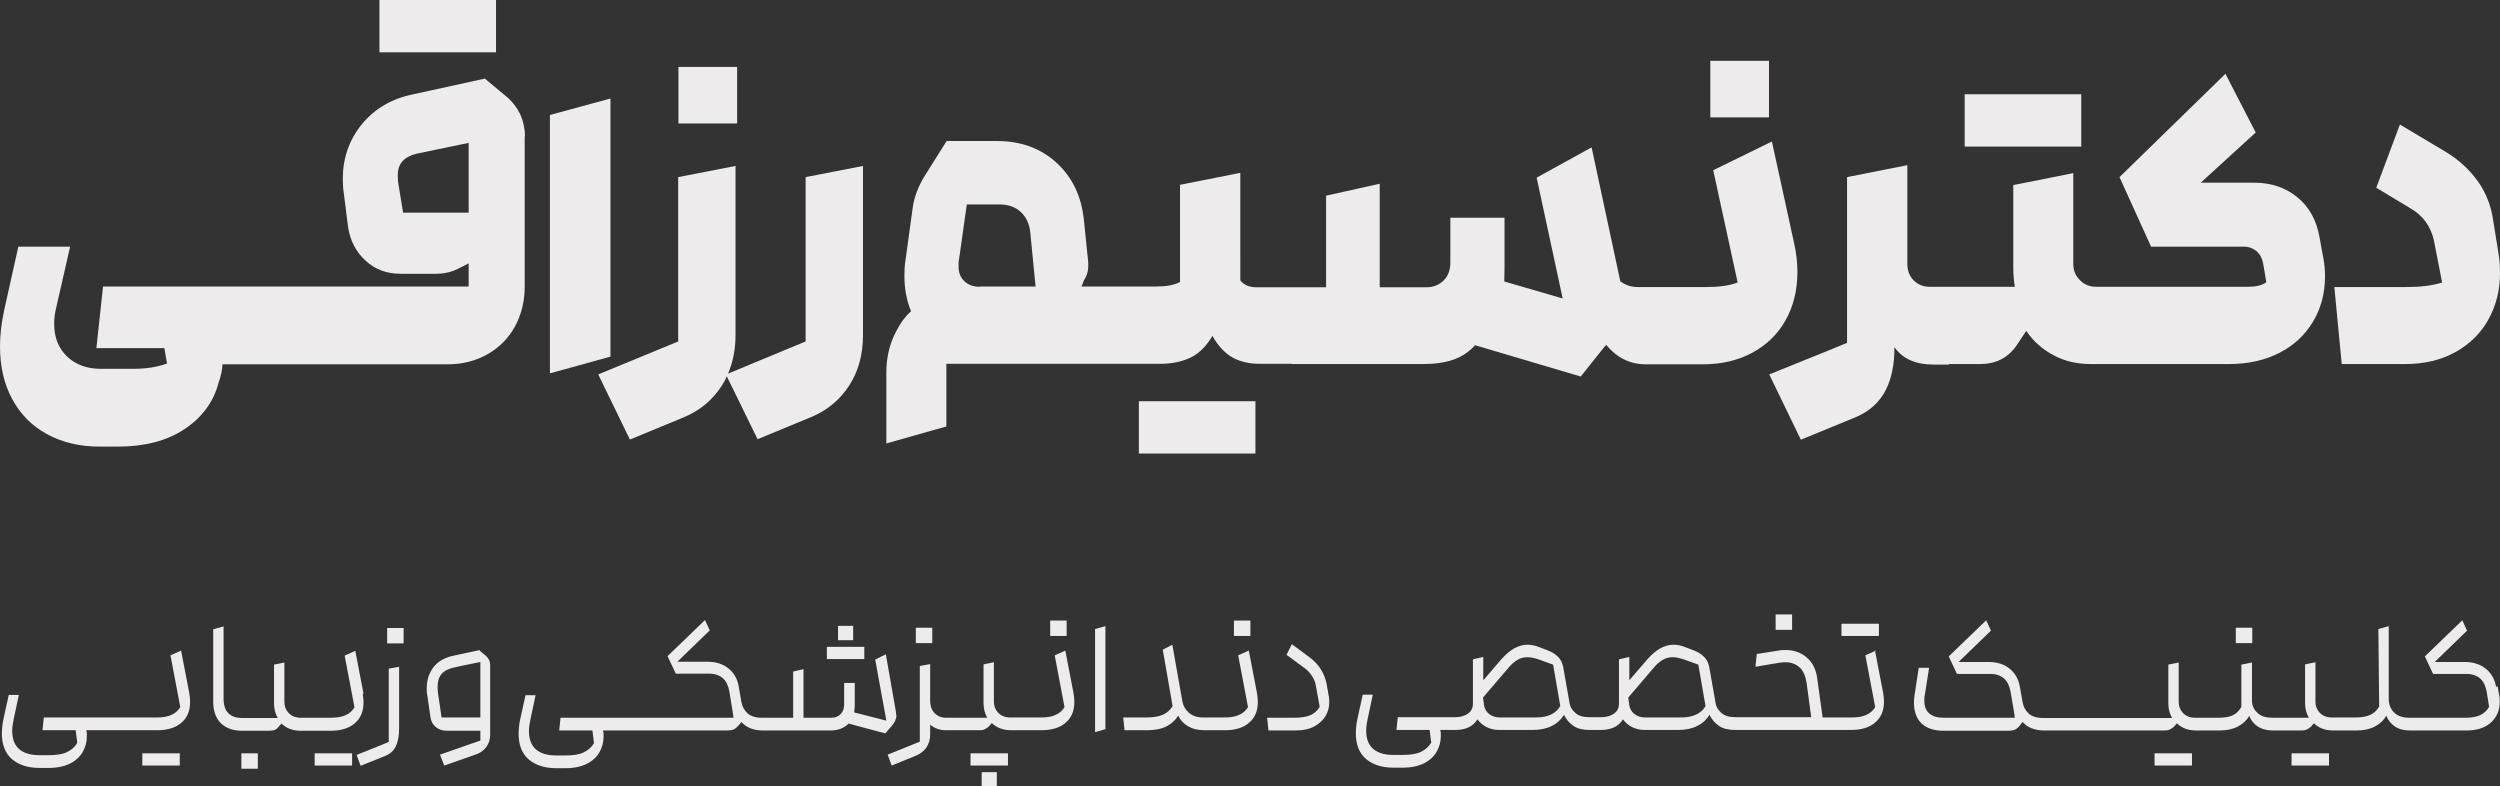 <?xml version="1.0" encoding="UTF-8"?>
<svg id="Layer_2" data-name="Layer 2" xmlns="http://www.w3.org/2000/svg" viewBox="0 0 94.15 29.61">
  <rect x="0" y="0" width="94.15" height="29.61" fill="#333333" stroke="none"/>
  <defs>
    <style>
      .cls-1 {
        fill: #edebec;
      }
    </style>
  </defs>
  <g id="Layer_1-2" data-name="Layer 1">
    <g>
      <path class="cls-1" d="M6.82,24.5l-.4,.18,.37,1.95c-.08,.13-.19,.23-.33,.29-.14,.07-.33,.1-.56,.1H1.65l-.05,.48h1.25l.06,.48c-.1,.16-.23,.27-.4,.35-.17,.08-.4,.11-.68,.11h-.35c-.33,0-.59-.08-.76-.23-.17-.15-.26-.38-.26-.68,0-.14,.02-.28,.05-.42l.2-.94H.33l-.2,.91c-.04,.19-.06,.37-.06,.54,0,.41,.12,.74,.37,.96s.6,.34,1.05,.34h.34c.33,0,.6-.06,.82-.17,.21-.11,.37-.26,.47-.44,.1-.18,.15-.37,.15-.57,0-.06,0-.1,0-.13l-.02-.11h2.68c.39,0,.7-.1,.91-.29,.22-.19,.32-.45,.32-.78,0-.09-.01-.2-.03-.32l-.31-1.61Z"/>
      <rect class="cls-1" x="5.36" y="28.37" width="1.41" height=".46"/>
      <rect class="cls-1" x="9.09" y="28.37" width=".62" height=".58"/>
      <path class="cls-1" d="M13.69,26.12l-.31-1.61-.4,.18,.37,1.95c-.08,.13-.19,.23-.33,.29-.14,.07-.33,.1-.56,.1h-1.14c-.18,0-.33-.06-.44-.17-.12-.12-.17-.26-.17-.44v-1.47l-.39,.08v1.47c0,.2,.05,.38,.14,.54h-1.33c-.23,0-.41-.06-.53-.18-.12-.12-.18-.3-.18-.56v-2.71l-.39,.11v2.73c0,.35,.1,.62,.29,.81,.2,.19,.46,.28,.8,.28h.98c.11,0,.19-.01,.24-.03,.06-.02,.11-.06,.16-.13l.1-.11c.19,.18,.43,.27,.72,.27h1.14c.39,0,.7-.1,.91-.29,.22-.19,.32-.45,.32-.78,0-.09-.01-.2-.03-.32Z"/>
      <rect class="cls-1" x="11.85" y="28.37" width="1.41" height=".46"/>
      <rect class="cls-1" x="14.58" y="23.65" width=".62" height=".58"/>
      <path class="cls-1" d="M14.64,27.94l-.31,.13-.9,.36,.15,.41,.9-.36c.2-.08,.34-.2,.42-.36,.08-.16,.13-.38,.13-.67v-2.34l-.39,.07v2.76Z"/>
      <path class="cls-1" d="M18.07,24.48l-.98,.21c-.33,.07-.59,.21-.76,.43s-.26,.48-.26,.81c0,.06,0,.17,.03,.31l.11,.76c.02,.16,.09,.29,.2,.38s.25,.14,.41,.14h1.27v.37l-.32,.11-1.2,.42,.16,.41,1.2-.42c.17-.06,.3-.16,.39-.29,.1-.14,.14-.29,.14-.46v-2.61c0-.14-.05-.25-.16-.35l-.24-.2Zm.02,2.54h-1.46l-.13-.88c-.01-.09-.02-.18-.02-.26,0-.22,.05-.39,.16-.51s.28-.2,.53-.25l.92-.19v2.09Z"/>
      <path class="cls-1" d="M33.75,26.93s0-.07-.01-.13l-.38-2.16-.4,.2,.42,2.3-1.21-.31c.01-.13,.02-.21,.02-.22v-.89h-.4v.81c0,.15-.04,.27-.13,.36-.08,.09-.2,.14-.34,.14h-1.06v-1.83l-.39,.09v1.74h-1.18c-.24,0-.42-.06-.54-.17-.12-.11-.2-.25-.23-.43l-.1-.58c-.05-.29-.18-.51-.39-.68-.21-.17-.48-.25-.8-.25h-1.12l1.22-1.18-.18-.39-1.41,1.36,.31,.66h1.26c.21,0,.38,.06,.51,.17s.21,.29,.25,.51l.15,.93v.05s-2.8,0-2.8,0h-3.71l-.05,.48h1.25l.06,.48c-.1,.16-.23,.27-.4,.35-.17,.08-.4,.11-.68,.11h-.35c-.33,0-.59-.08-.76-.23-.17-.15-.26-.38-.26-.68,0-.14,.02-.28,.05-.42l.2-.94h-.38l-.2,.91c-.04,.19-.06,.37-.06,.54,0,.41,.12,.74,.37,.96s.6,.34,1.05,.34h.34c.33,0,.6-.06,.82-.17,.21-.11,.37-.26,.47-.44,.1-.18,.15-.37,.15-.57,0-.06,0-.1,0-.13l-.02-.11h4.66c.13,0,.22-.02,.28-.05,.06-.03,.13-.1,.21-.19l.06-.08c.19,.21,.46,.32,.81,.32h2.55c.28,0,.51-.09,.68-.26l1.38,.37,.25-.29c.11-.13,.17-.26,.17-.4Z"/>
      <rect class="cls-1" x="31.14" y="24.36" width="1.41" height=".46"/>
      <rect class="cls-1" x="31.56" y="23.57" width=".57" height=".54"/>
      <rect class="cls-1" x="34.49" y="23.64" width=".62" height=".58"/>
      <rect class="cls-1" x="36.97" y="29.08" width=".57" height=".54"/>
      <rect class="cls-1" x="36.55" y="28.37" width="1.41" height=".46"/>
      <path class="cls-1" d="M40.12,24.5l-.4,.18,.37,1.95c-.08,.13-.19,.23-.33,.29-.14,.07-.33,.1-.56,.1h-1.16c-.18,0-.33-.06-.44-.17s-.17-.26-.17-.44v-1.47l-.39,.08v1.47c0,.2,.05,.38,.14,.54h-1.56c-.17,0-.31-.06-.42-.17-.11-.11-.17-.27-.17-.47v-1.38l-.39,.07v2.85l-.27,.11-.94,.38,.15,.41,.91-.37c.17-.07,.3-.17,.4-.31,.09-.14,.14-.3,.14-.48v-.38c.16,.14,.36,.21,.59,.21h1.22c.1,0,.17,0,.23-.03,.05-.02,.11-.06,.17-.11l.11-.13c.19,.18,.43,.27,.72,.27h1.16c.39,0,.7-.1,.91-.29,.22-.19,.32-.45,.32-.78,0-.09-.01-.2-.03-.32l-.31-1.61Z"/>
      <rect class="cls-1" x="39.55" y="23.37" width=".62" height=".58"/>
      <polygon class="cls-1" points="41.24 27.57 41.63 27.46 41.63 23.58 41.24 23.69 41.24 27.57"/>
      <rect class="cls-1" x="46.47" y="23.37" width=".62" height=".58"/>
      <path class="cls-1" d="M47.03,24.5l-.4,.18,.37,1.95c-.08,.13-.19,.23-.33,.29-.14,.07-.33,.1-.56,.1h-.81c-.22,0-.39-.06-.53-.18-.13-.12-.21-.26-.24-.42l-.38-2.14-.36,.19,.37,2.12c-.08,.14-.2,.25-.35,.32-.15,.07-.36,.11-.63,.11h-.88l.05,.48h.86c.29,0,.54-.05,.73-.15,.19-.1,.33-.23,.43-.4,.08,.17,.2,.3,.37,.4,.17,.1,.37,.15,.62,.15h.78c.39,0,.7-.1,.91-.29,.22-.19,.32-.45,.32-.78,0-.09-.01-.2-.03-.32l-.31-1.61Z"/>
      <path class="cls-1" d="M49.97,25.8c-.08-.43-.29-.77-.63-1.03l-.69-.51-.2,.4,.68,.5c.11,.08,.21,.19,.28,.3,.08,.12,.13,.25,.15,.39l.14,.77c-.08,.14-.2,.24-.34,.31-.15,.07-.36,.1-.63,.1h-1.01l.05,.48h.99c.31,0,.56-.05,.75-.16,.19-.11,.33-.24,.42-.4s.13-.33,.13-.51c0-.04,0-.1-.01-.17l-.08-.46Z"/>
      <rect class="cls-1" x="66.87" y="23.14" width=".62" height=".58"/>
      <rect class="cls-1" x="69.35" y="23.49" width="1.41" height=".46"/>
      <path class="cls-1" d="M70.65,24.5l-.4,.18,.37,1.95c-.08,.13-.19,.23-.33,.29-.14,.07-.33,.1-.56,.1h-1.09l-.2-1.45c-.04-.34-.17-.61-.39-.8-.21-.19-.48-.29-.8-.29-.08,0-.17,0-.27,.02l-.82,.13-.05,.48,.89-.15c.08-.01,.16-.02,.23-.02,.23,0,.41,.07,.55,.2s.22,.34,.26,.6l.17,1.27h-2.85c-.23,0-.41-.05-.53-.16-.12-.1-.2-.23-.22-.37l-.24-1.36c-.03-.15-.09-.28-.19-.38-.1-.1-.22-.18-.38-.24l-.31-.12c-.17-.07-.32-.1-.47-.1-.17,0-.33,.05-.5,.14-.16,.09-.32,.23-.49,.42l-.67,.78v-.88l-.39,.09v1.67c0,.16-.06,.28-.18,.37-.12,.09-.29,.14-.49,.14h-.44c-.23,0-.41-.05-.53-.16-.12-.1-.2-.23-.22-.37l-.24-1.36c-.03-.15-.09-.28-.19-.38-.1-.1-.22-.18-.38-.24l-.31-.12c-.17-.07-.32-.1-.47-.1-.17,0-.33,.05-.5,.14-.16,.09-.32,.23-.49,.42l-.67,.78v-.88l-.39,.09v1.67c0,.16-.06,.28-.18,.37-.12,.09-.29,.14-.49,.14h-2.16l-.05,.48h1.25l.06,.48c-.1,.16-.23,.27-.4,.35-.17,.08-.4,.11-.68,.11h-.35c-.33,0-.59-.08-.76-.23-.17-.15-.26-.38-.26-.68,0-.14,.02-.28,.05-.42l.2-.94h-.38l-.2,.91c-.04,.19-.06,.37-.06,.54,0,.41,.12,.74,.37,.96s.6,.34,1.05,.34h.34c.33,0,.6-.06,.82-.17,.21-.11,.37-.26,.47-.44,.1-.18,.15-.37,.15-.57,0-.06,0-.1,0-.13l-.02-.11h.56c.2,0,.36-.03,.51-.1,.14-.07,.25-.17,.33-.3,.09,.12,.2,.22,.34,.29,.14,.07,.3,.11,.47,.11h1.27c.28,0,.52-.05,.72-.15,.2-.1,.35-.24,.46-.42,.08,.17,.2,.31,.36,.42s.37,.15,.61,.15h.41c.2,0,.36-.03,.51-.1,.14-.07,.25-.17,.33-.3,.09,.12,.2,.22,.34,.29,.14,.07,.3,.11,.47,.11h1.27c.28,0,.52-.05,.72-.15,.2-.1,.35-.24,.46-.42,.08,.17,.2,.31,.36,.42s.37,.15,.61,.15h4.37c.39,0,.7-.1,.91-.29,.22-.19,.32-.45,.32-.78,0-.09-.01-.2-.03-.32l-.31-1.61Zm-12.24,2.41c-.15,.07-.34,.11-.58,.11h-1.34c-.17,0-.31-.05-.42-.14-.11-.09-.18-.23-.19-.4l-.03-.21,.94-1.1c.12-.15,.24-.25,.36-.32,.11-.07,.24-.1,.37-.1,.12,0,.27,.03,.44,.09l.53,.19,.27,1.56c-.08,.14-.2,.25-.35,.32Zm5.47,0c-.15,.07-.34,.11-.58,.11h-1.34c-.17,0-.31-.05-.42-.14-.11-.09-.18-.23-.19-.4l-.03-.21,.94-1.1c.12-.15,.24-.25,.36-.32,.11-.07,.24-.1,.37-.1,.12,0,.27,.03,.44,.09l.53,.19,.27,1.56c-.08,.14-.2,.25-.35,.32Z"/>
      <rect class="cls-1" x="81.14" y="28.37" width="1.41" height=".46"/>
      <rect class="cls-1" x="84.2" y="23.64" width=".62" height=".58"/>
      <rect class="cls-1" x="86.3" y="28.37" width="1.41" height=".46"/>
      <path class="cls-1" d="M94,25.86c-.05-.29-.18-.51-.39-.68-.21-.17-.48-.25-.8-.25h-1.12l1.22-1.18-.18-.39-1.41,1.36,.31,.66h1.26c.21,0,.38,.06,.51,.17s.21,.29,.25,.51l.09,.56c-.08,.14-.19,.24-.33,.31-.15,.07-.34,.1-.57,.1h-2.11c-.25,0-.44-.07-.57-.2-.13-.13-.2-.3-.2-.51v-2.74l-.39,.11,.03,2.92c-.08,.14-.19,.24-.33,.31-.15,.07-.34,.1-.57,.1h-.89c-.18,0-.33-.06-.44-.17s-.17-.26-.17-.44v-1.47l-.39,.08v1.47c0,.2,.05,.38,.14,.54h-1.37c-.23,0-.41-.05-.54-.16-.13-.11-.21-.25-.23-.43v-1.49l-.4,.08v1.59c-.08,.14-.18,.25-.31,.31-.13,.07-.32,.1-.55,.1h-.89c-.18,0-.33-.06-.44-.17s-.17-.26-.17-.44v-1.47l-.39,.08v1.47c0,.2,.05,.38,.14,.54h-4.86c-.24,0-.42-.06-.54-.17-.12-.11-.2-.25-.23-.43l-.1-.57c-.05-.29-.18-.52-.39-.69s-.48-.25-.8-.25h-1.12l1.22-1.18-.18-.39-1.41,1.36,.31,.66h1.26c.21,0,.38,.06,.51,.17s.21,.29,.25,.51l.13,.76,.03,.21h-2.69c-.23,0-.4-.05-.53-.16-.13-.11-.19-.27-.19-.49,0-.07,0-.14,.02-.21l.16-1.02h-.39l-.15,.98c-.02,.11-.03,.22-.03,.33,0,.34,.1,.61,.29,.79,.2,.18,.47,.27,.82,.27h2.43c.12,0,.22-.02,.28-.05,.06-.03,.13-.09,.2-.19l.07-.09c.19,.21,.46,.32,.81,.32h4.49c.1,0,.17,0,.23-.03,.05-.02,.11-.06,.17-.11l.11-.13c.19,.18,.43,.27,.72,.27h.9c.26,0,.49-.05,.68-.15,.19-.1,.33-.23,.43-.4,.06,.17,.17,.3,.32,.4,.15,.1,.34,.15,.57,.15h1.03c.1,0,.17,0,.23-.03,.05-.02,.11-.06,.17-.11l.11-.13c.19,.18,.43,.27,.72,.27h.9c.26,0,.49-.05,.68-.15,.19-.1,.33-.23,.43-.41,.06,.17,.17,.3,.32,.41,.15,.1,.34,.15,.57,.15h2.14c.38,0,.69-.1,.91-.3s.33-.46,.33-.78c0-.08,0-.16-.02-.25l-.06-.33Z"/>
      <rect class="cls-1" x="14.29" width="4.39" height="1.97"/>
      <path class="cls-1" d="M19.77,5.14c0-.29-.06-.56-.17-.82-.12-.25-.28-.47-.5-.66l-.84-.7-2.74,.6c-.8,.17-1.43,.55-1.9,1.13-.47,.58-.71,1.26-.71,2.05,0,.17,.01,.36,.04,.55l.16,1.27c.08,.51,.3,.93,.66,1.26,.36,.33,.8,.49,1.32,.49h1.34c.33,0,.63-.08,.9-.23l.32-.16v.87H3.88l-.25,2.32h2.56l.1,.58c-.38,.14-.81,.2-1.3,.2h-1.19c-.53,0-.96-.16-1.28-.47-.32-.31-.48-.72-.48-1.22,0-.19,.02-.37,.06-.54l.54-2.37H.69L.16,11.67c-.11,.5-.16,.96-.16,1.37,0,.76,.15,1.42,.46,1.99,.31,.57,.74,1.01,1.31,1.32,.57,.31,1.23,.47,1.99,.47h.67c1.02,0,1.86-.22,2.52-.66,.66-.44,1.09-1.02,1.28-1.74,.09-.25,.14-.49,.15-.7h8.49c.55,0,1.05-.13,1.49-.38,.44-.25,.79-.6,1.03-1.04s.37-.94,.37-1.49V5.14Zm-2.13,2.87h-2.46l-.19-1.17c0-.06-.01-.14-.01-.25,0-.42,.23-.68,.7-.8l1.97-.41v2.62Z"/>
      <polygon class="cls-1" points="22.99 3.71 20.71 4.33 20.71 14.06 22.99 13.43 22.99 3.71"/>
      <rect class="cls-1" x="25.55" y="2.52" width="2.21" height="2.13"/>
      <path class="cls-1" d="M23.73,16.55l2.01-.83c.61-.25,1.09-.65,1.44-1.19,.07-.11,.14-.23,.19-.36l1.16,2.37,2.01-.83c.61-.25,1.09-.65,1.44-1.19s.52-1.17,.52-1.9V6.25l-2.16,.42v6.19l-.68,.28-2.24,.93c.18-.43,.28-.91,.28-1.44V6.25l-2.16,.42v6.19l-.68,.28-2.33,.96,1.19,2.45Z"/>
      <rect class="cls-1" x="42.89" y="15.11" width="4.39" height="1.97"/>
      <path class="cls-1" d="M48.63,13.71h4.94c.45,0,.83-.05,1.15-.16,.32-.11,.6-.29,.83-.55l3.98,1.18,.87-1.09,.06-.07,.03-.03c.41,.49,.9,.73,1.49,.73h2.14c.7,0,1.32-.14,1.86-.43s.96-.69,1.26-1.22c.3-.53,.45-1.14,.45-1.83,0-.35-.04-.72-.13-1.11l-.83-3.8-2.21,1.08,.92,4.23c-.32,.12-.71,.17-1.17,.17h-2.59c-.25,0-.47-.07-.66-.22l-1.08-5.04-2.07,1.14,.98,4.55-2.2-.64c0-.11,.01-.28,.01-.52v-1.88h-2.04v1.69c0,.27-.08,.5-.25,.67s-.39,.26-.66,.26h-1.75v-3.9l-2.02,.45v3.45h-2.62c-.27,0-.48-.09-.61-.26V6.51l-2.27,.45v3.66c-.23,.12-.53,.17-.9,.17h-2.81l.1-.25c.13-.19,.17-.42,.15-.69l-.16-1.56c-.09-.89-.43-1.61-1.03-2.16-.6-.55-1.35-.82-2.25-.82h-1.89l-.86,1.37c-.21,.36-.35,.72-.41,1.09l-.29,2.11c-.02,.12-.03,.29-.03,.51,0,.48,.08,.92,.25,1.33-.21,.19-.4,.44-.55,.74-.25,.46-.38,.98-.38,1.57v2.67l2.26-.64v-2.36h8.07c.43,0,.8-.08,1.12-.23,.32-.15,.6-.43,.83-.82,.22,.39,.48,.66,.77,.82,.29,.16,.63,.23,1.01,.23h1.22Zm-11.73-2.91c-.24,0-.44-.07-.58-.21-.15-.14-.22-.32-.22-.55v-.15s.31-2.19,.31-2.19h1.24c.33,0,.6,.1,.8,.29,.2,.19,.32,.45,.35,.76l.2,2.04h-2.1Z"/>
      <rect class="cls-1" x="64.41" y="2.29" width="2.21" height="2.13"/>
      <path class="cls-1" d="M73.4,13.71h1.18c.58,0,1.03-.23,1.35-.68l.38-.57c.26,.39,.6,.69,1.03,.92s.89,.33,1.41,.33h5.19c.72,0,1.35-.14,1.9-.42s.97-.68,1.27-1.18c.3-.5,.45-1.07,.45-1.7,0-.24-.02-.47-.06-.67l-.15-.82c-.11-.62-.38-1.12-.83-1.49-.45-.37-.99-.55-1.63-.55h-2.01l2.07-1.89-1.14-2.21-3.99,3.89,1.19,2.62h3.5c.18,0,.34,.06,.47,.17,.13,.11,.21,.26,.25,.46l.12,.71c-.17,.12-.39,.17-.67,.17h-5.74c-.24,0-.45-.08-.61-.25-.17-.17-.25-.37-.25-.61v-3.42l-2.26,.45v3.09c0,.27,.02,.52,.06,.74h-3.21c-.24,0-.44-.08-.6-.24s-.24-.37-.24-.63v-3.71l-2.27,.45v6.24l-.7,.29-2.23,.9,1.19,2.46,2.02-.83c.5-.2,.86-.51,1.1-.9,.24-.4,.37-.9,.4-1.5v-.26c.31,.44,.8,.66,1.47,.66h.58Z"/>
      <rect class="cls-1" x="73.99" y="3.55" width="4.39" height="1.97"/>
      <path class="cls-1" d="M87.91,10.8l.28,2.91h2.39c.72,0,1.35-.15,1.89-.45,.54-.3,.96-.71,1.25-1.24s.43-1.1,.43-1.73c0-.21-.01-.43-.04-.64l-.22-1.37c-.08-.54-.27-1.03-.58-1.46-.31-.43-.7-.79-1.17-1.08l-1.76-1.05-.89,2.38,1.31,.79c.46,.27,.74,.67,.86,1.19l.31,1.59c-.38,.12-.83,.17-1.35,.17h-2.7Z"/>
    </g>
  </g>
</svg>